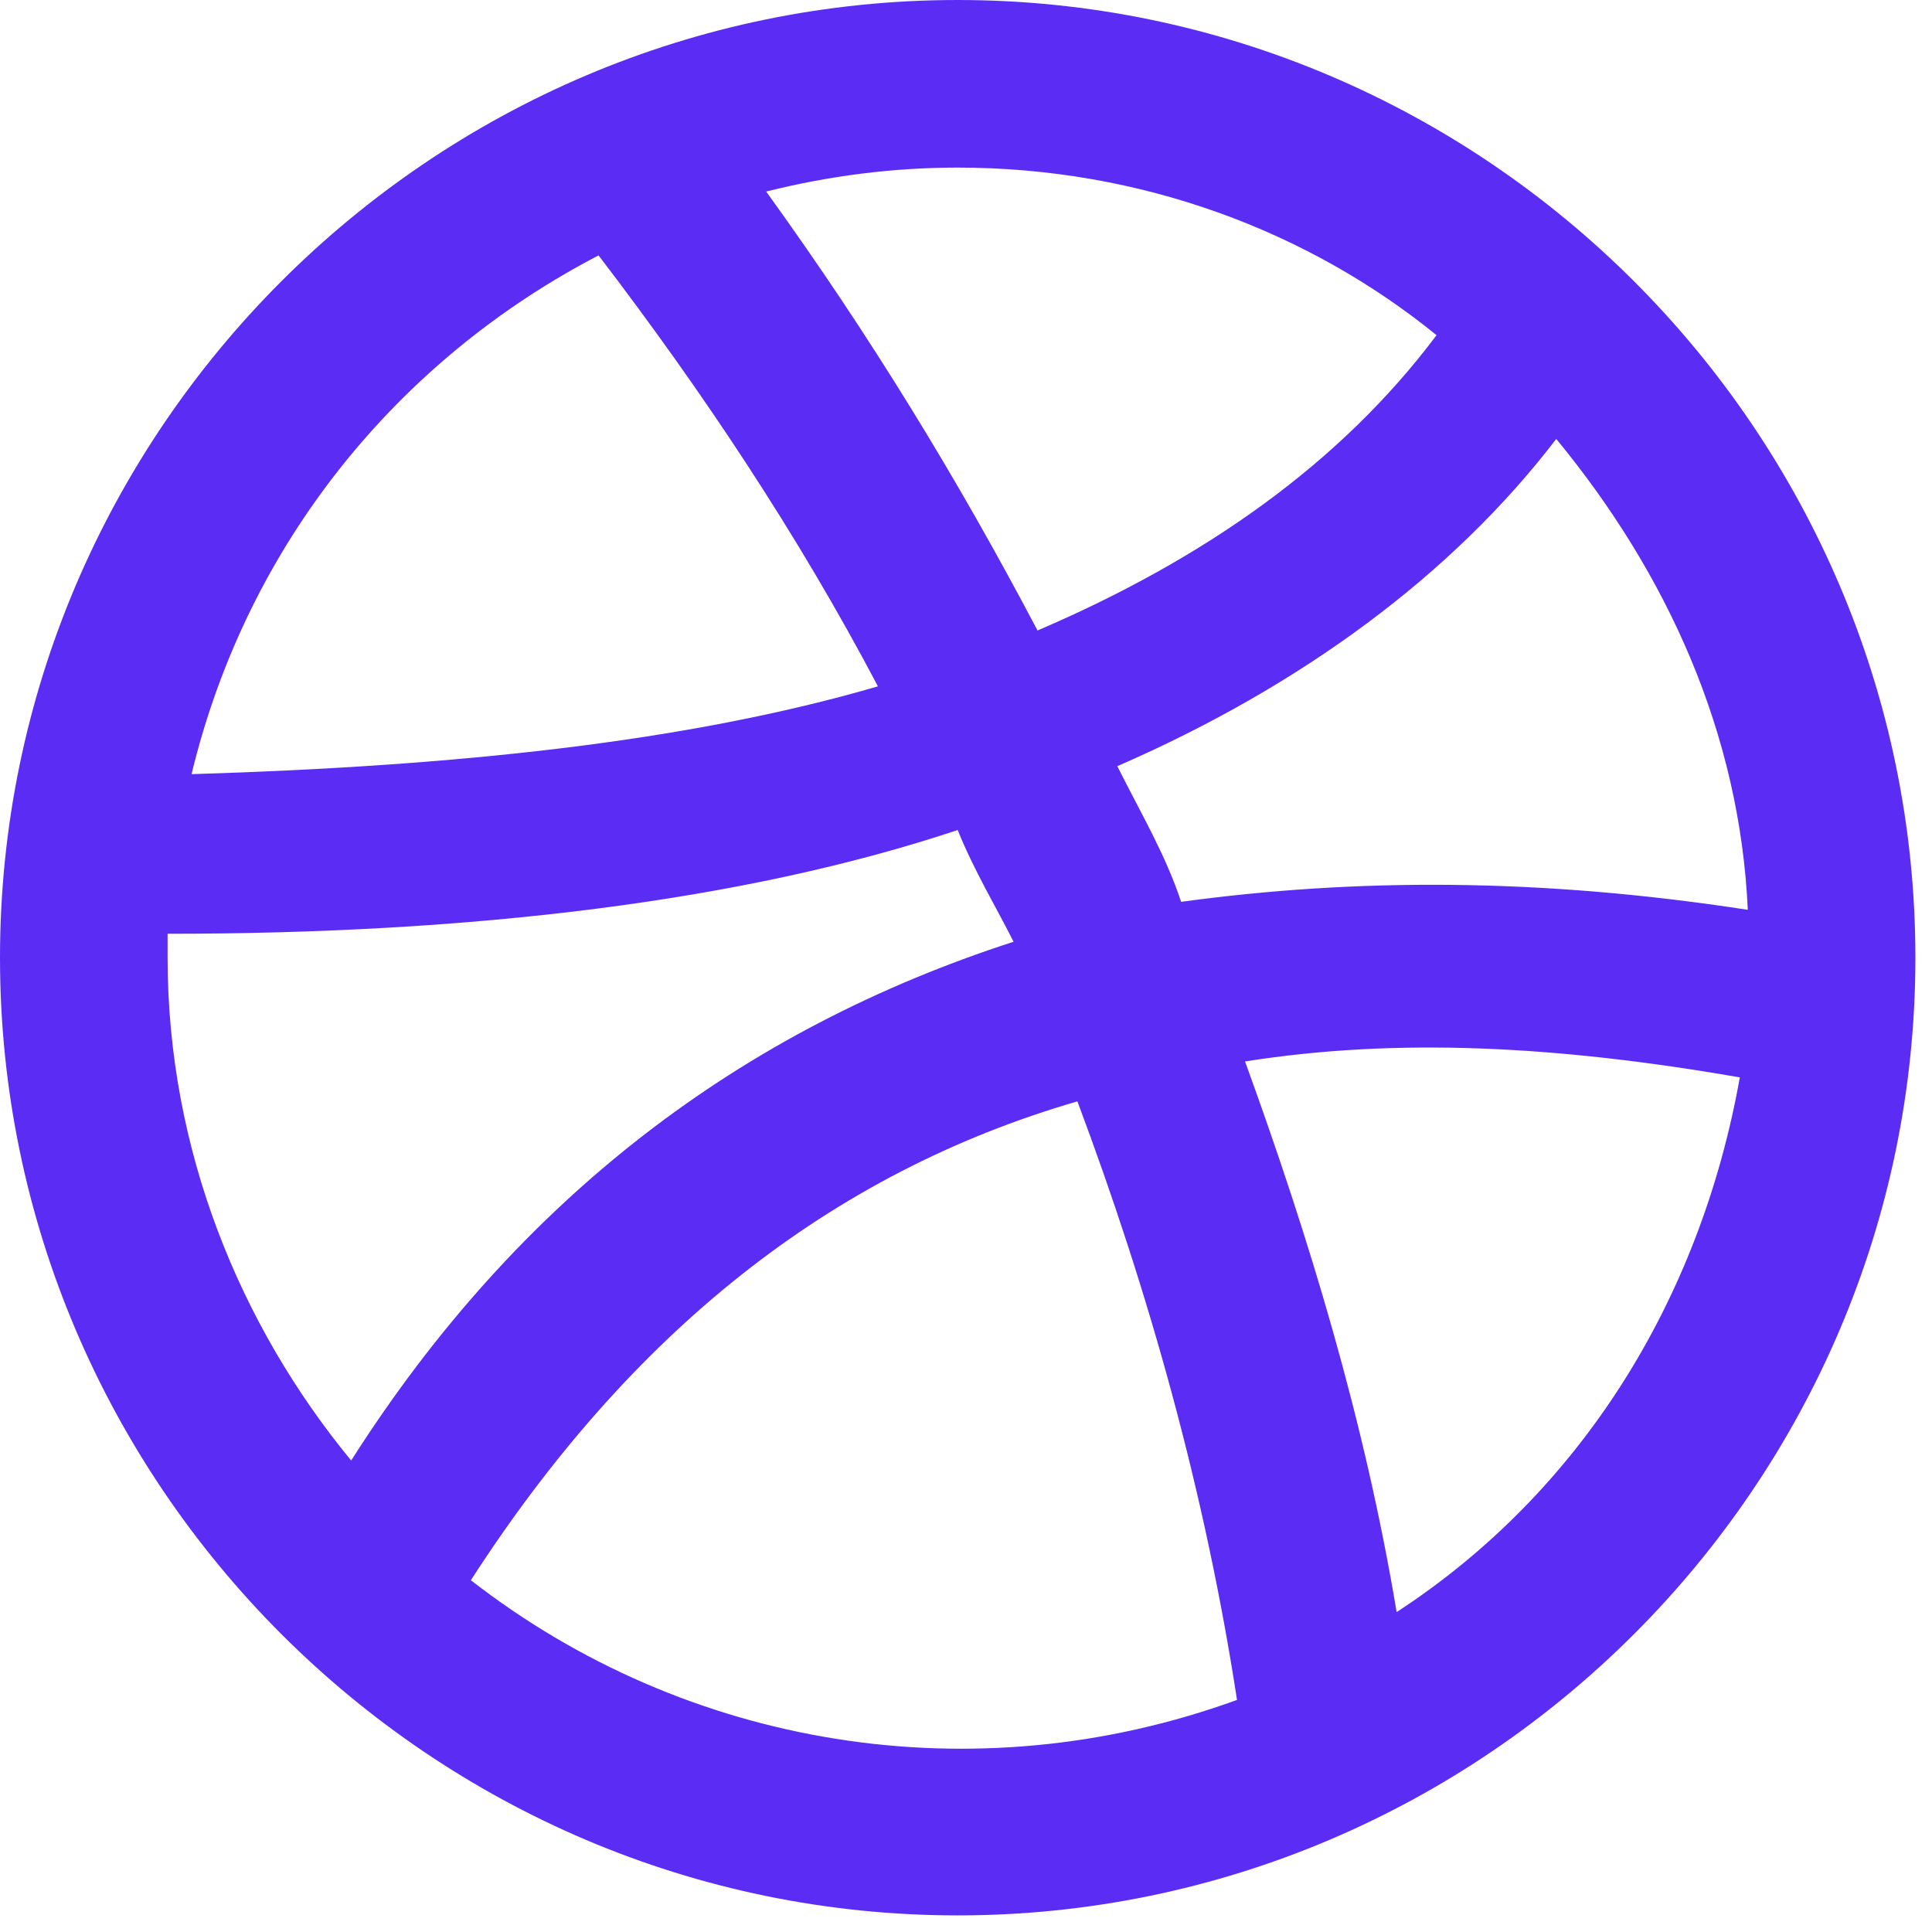 <?xml version="1.0" encoding="UTF-8"?> <svg xmlns="http://www.w3.org/2000/svg" width="47" height="47" viewBox="0 0 47 47" fill="none"> <path d="M23.298 0C10.484 0 0 10.484 0 23.298C0 36.112 10.484 46.596 23.298 46.596C36.112 46.596 46.596 36.112 46.596 23.298C46.596 10.484 36.112 0 23.298 0ZM42.519 22.133C37.471 21.357 33.006 21.357 28.734 21.939C28.346 20.774 27.764 19.803 27.181 18.639C31.647 16.697 35.336 13.979 37.859 10.678C40.578 13.979 42.325 17.862 42.519 22.133ZM34.947 8.154C32.617 11.261 29.317 13.591 25.24 15.338C23.298 11.649 21.163 8.154 18.639 4.66C20.192 4.271 21.745 4.077 23.298 4.077C27.764 4.077 31.841 5.63 34.947 8.154ZM14.561 6.213C17.085 9.513 19.415 13.008 21.357 16.697C16.697 18.056 11.067 18.639 4.66 18.833C6.019 13.202 9.708 8.737 14.561 6.213ZM4.077 23.298V22.716C11.455 22.716 18.056 21.939 23.298 20.192C23.686 21.163 24.269 22.133 24.657 22.91C18.056 25.046 12.62 29.123 8.543 35.53C5.825 32.229 4.077 27.958 4.077 23.298ZM11.455 38.442C15.338 32.423 20.192 28.54 26.21 26.793C27.958 31.453 29.317 36.306 30.093 41.354C23.686 43.684 16.697 42.519 11.455 38.442ZM33.976 39.218C33.2 34.559 31.841 30.093 30.288 25.822C33.976 25.24 37.859 25.434 42.325 26.21C41.354 31.647 38.442 36.306 33.976 39.218Z" fill="#5B2DF4"></path> </svg> 